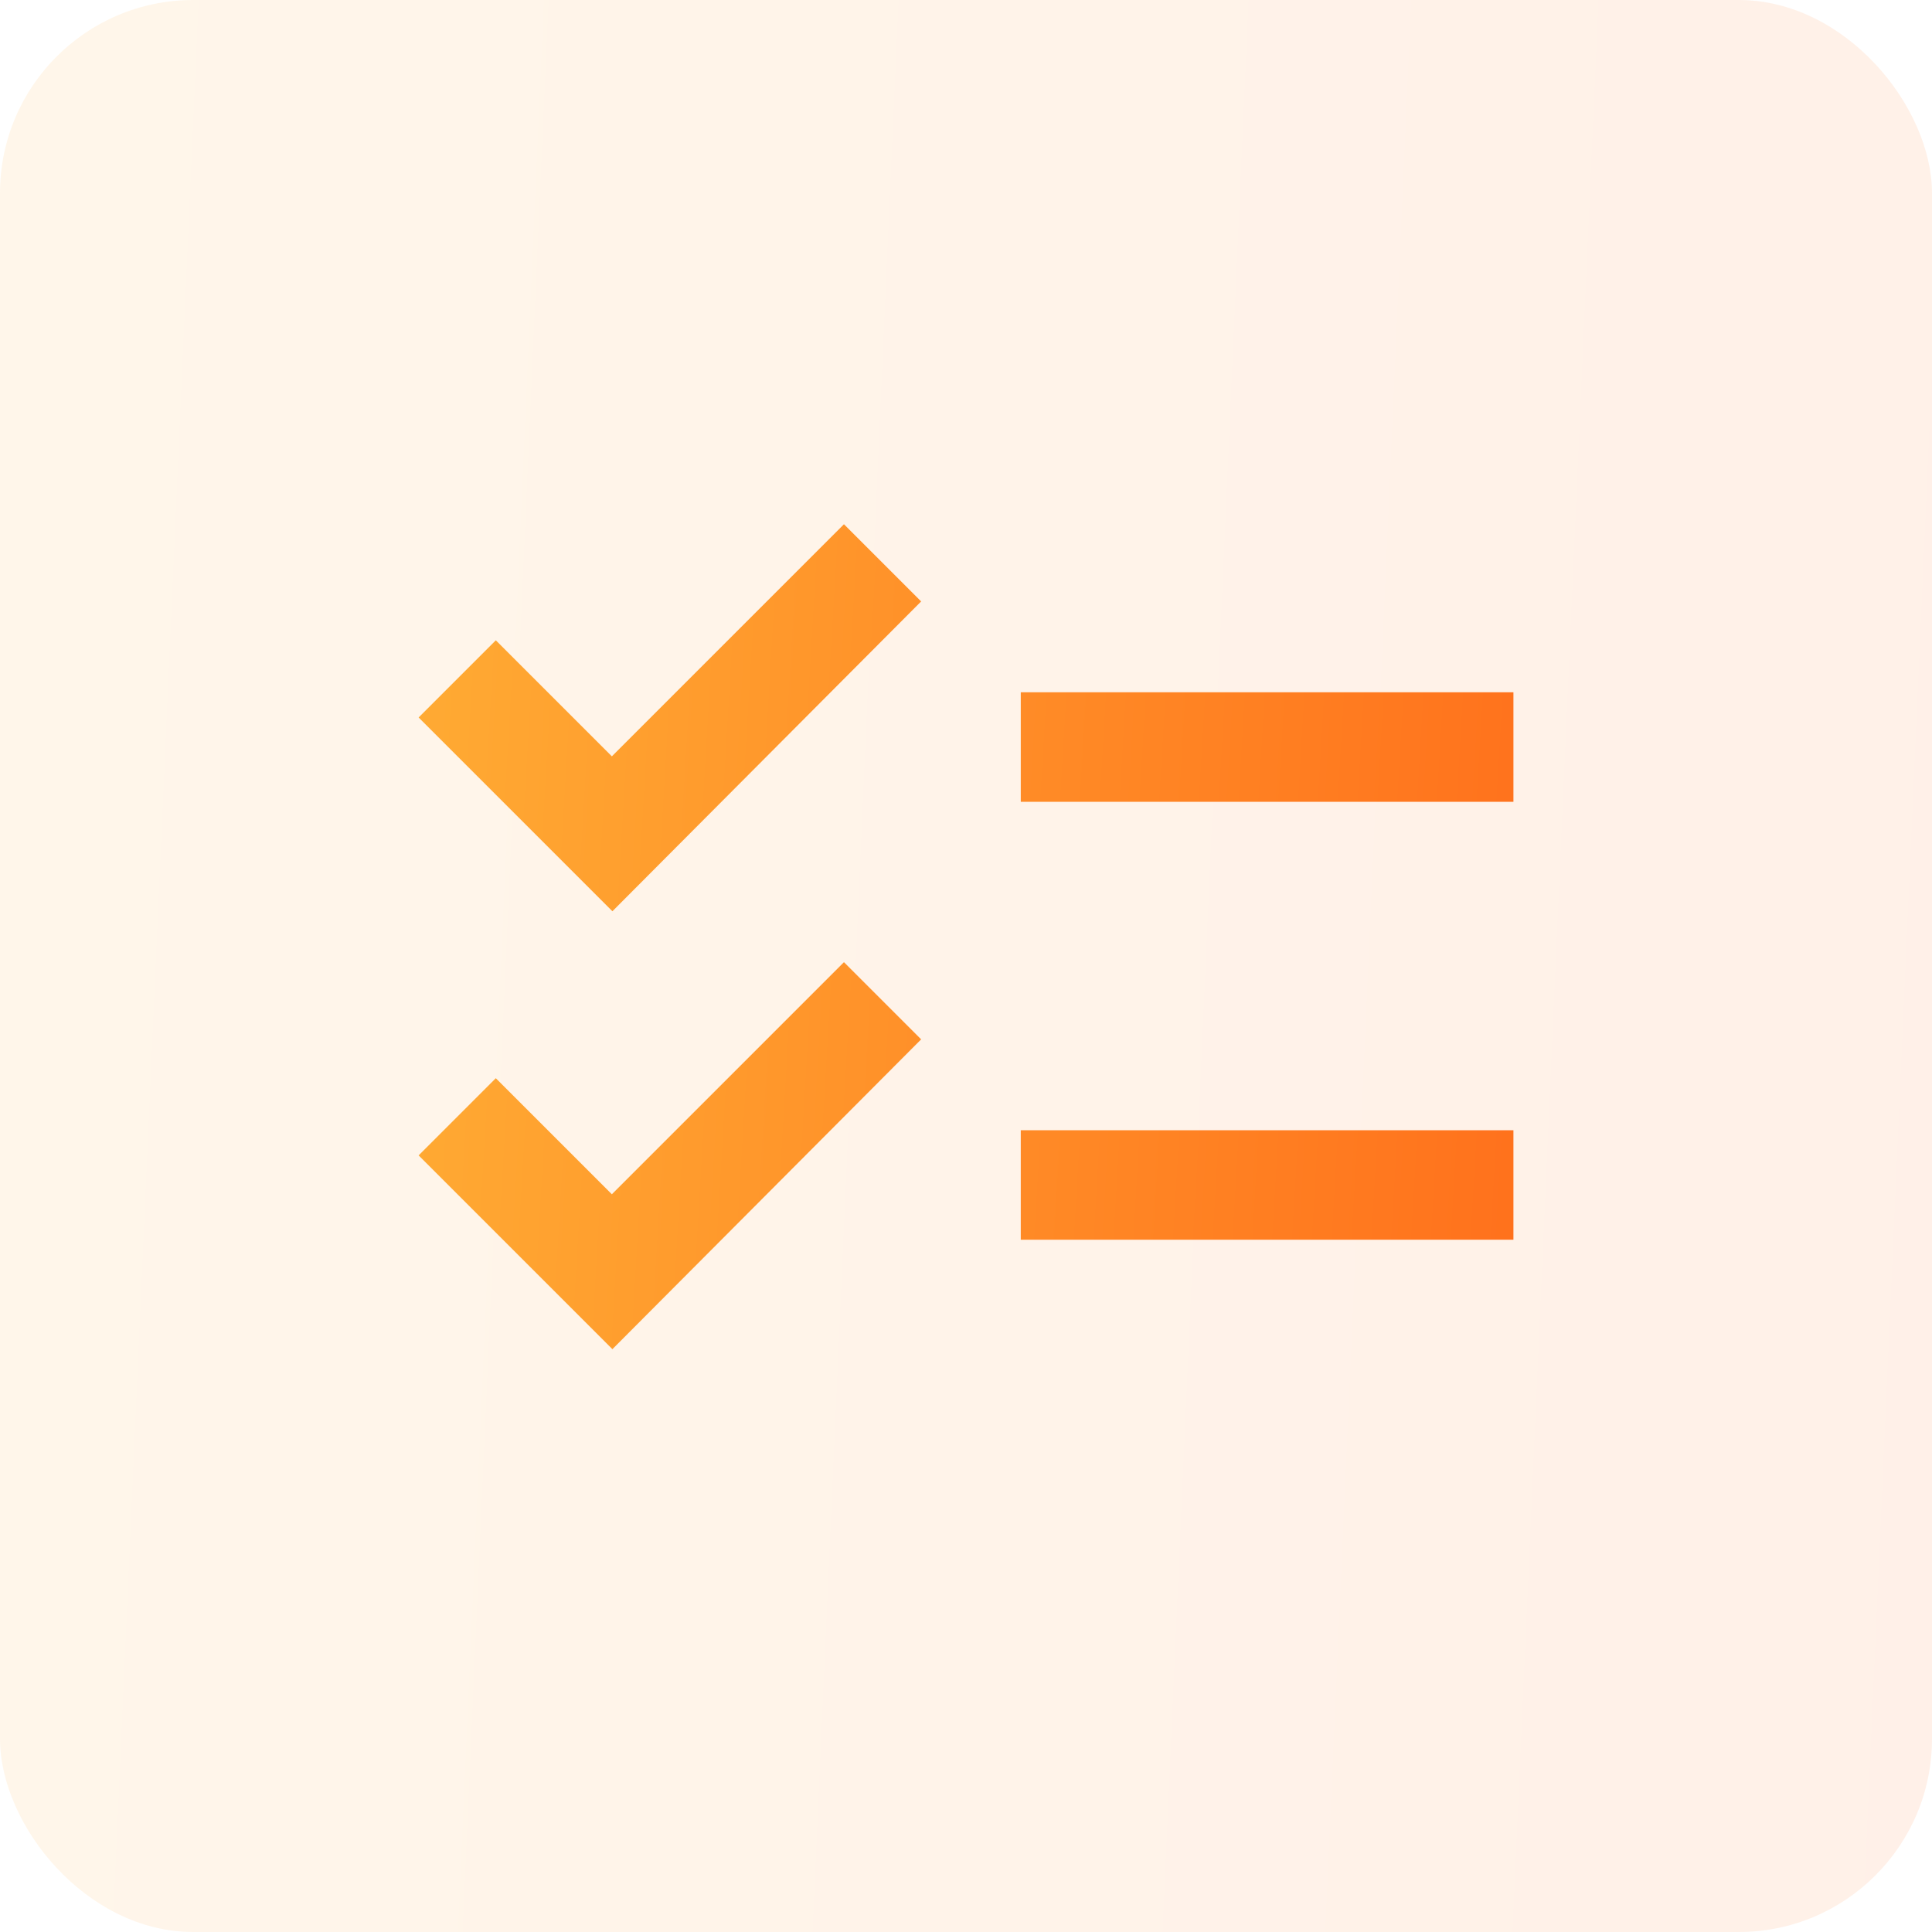 <svg width="100" height="100" viewBox="0 0 100 100" fill="none" xmlns="http://www.w3.org/2000/svg">
<rect width="100" height="100" rx="10" fill="url(#paint0_linear_2185_18567)" fill-opacity="0.1"/>
<path d="M78.335 35.833H52.835V41.5H78.335V35.833ZM78.335 58.5H52.835V64.167H78.335V58.5ZM31.698 47.167L21.668 37.137L25.663 33.142L31.67 39.148L43.683 27.135L47.678 31.13L31.698 47.167ZM31.698 69.833L21.668 59.803L25.663 55.808L31.67 61.815L43.683 49.802L47.678 53.797L31.698 69.833Z" fill="url(#paint1_linear_2185_18567)"/>
<defs>
<linearGradient id="paint0_linear_2185_18567" x1="1" y1="4.651" x2="104.041" y2="9.239" gradientUnits="userSpaceOnUse">
<stop stop-color="#FFAA33"/>
<stop offset="1" stop-color="#FF711C"/>
</linearGradient>
<linearGradient id="paint1_linear_2185_18567" x1="22.235" y1="29.121" x2="80.537" y2="32.566" gradientUnits="userSpaceOnUse">
<stop stop-color="#FFAA33"/>
<stop offset="1" stop-color="#FF711C"/>
</linearGradient>
</defs>
</svg>
